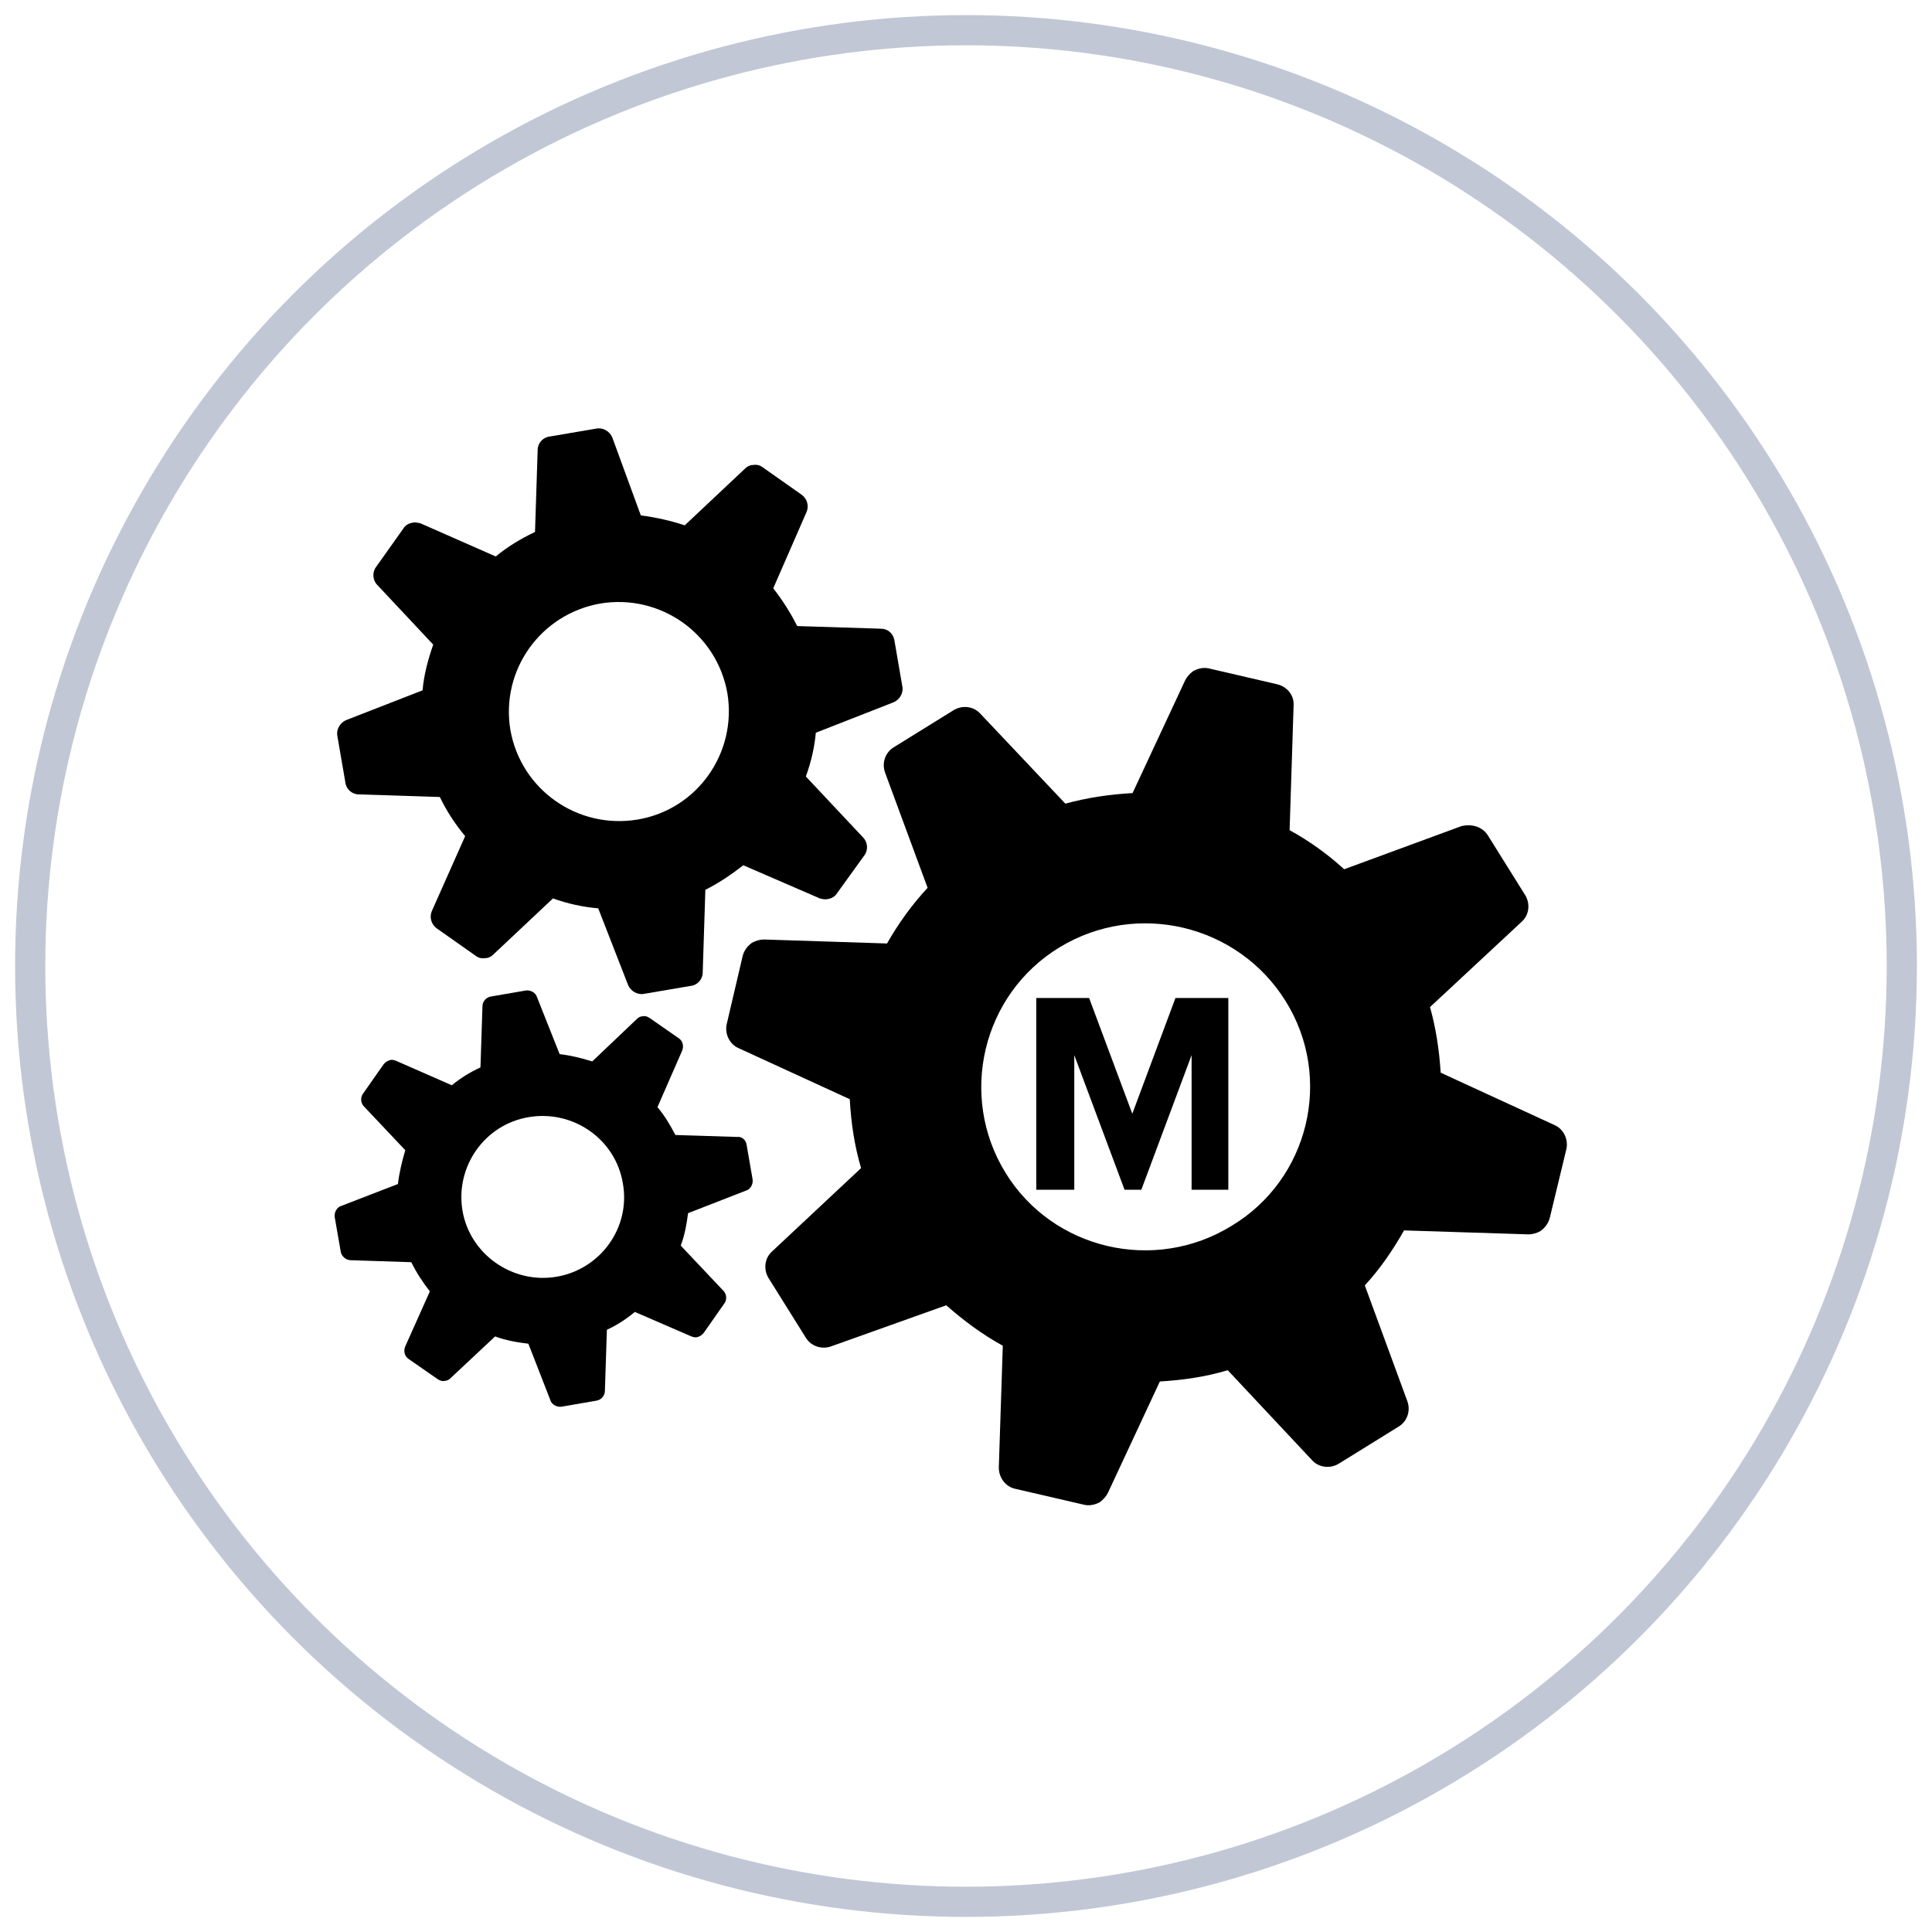 <?xml version="1.0" encoding="UTF-8"?>
<svg width="64px" height="64px" viewBox="0 0 64 64" version="1.1" xmlns="http://www.w3.org/2000/svg" xmlns:xlink="http://www.w3.org/1999/xlink">
    <!-- Generator: Sketch 48.2 (47327) - http://www.bohemiancoding.com/sketch -->
    <title>hs-marketing-cert-icon</title>
    <desc>Created with Sketch.</desc>
    <defs></defs>
    <g id="il-homepage-mockup-v4" stroke="none" stroke-width="1" fill="none" fill-rule="evenodd" transform="translate(-799, -1669)">
        <g id="Stacked-Group-3" transform="translate(270, 1536)">
            <g id="Stacked-Group-3-Copy" transform="translate(0, 134)">
                <g id="hubspot-marketing-software-certification" transform="translate(498, 0)">
                    <g id="Stacked-Group">
                        <g id="hs-marketing-cert-icon" transform="translate(32, 0)">
                            <g id="certifications-holder" stroke="#C2C7D6">
                                <circle cx="31" cy="31" r="31"></circle>
                            </g>
                            <g id="Group-12" transform="translate(10, 13)" fill="#000000" fill-rule="nonzero">
                                <g id="Group">
                                    <path d="M38.289,13.676 L39.523,15.651 C39.699,15.937 39.655,16.31 39.413,16.529 L36.371,19.361 C36.569,20.063 36.68,20.81 36.724,21.534 L40.493,23.268 C40.802,23.4 40.956,23.751 40.89,24.059 L40.339,26.341 C40.295,26.517 40.184,26.671 40.03,26.78 C39.92,26.846 39.766,26.89 39.633,26.89 L35.511,26.759 C35.137,27.417 34.718,28.032 34.211,28.58 L35.622,32.422 C35.732,32.729 35.622,33.08 35.335,33.256 L33.351,34.485 C33.065,34.661 32.69,34.617 32.469,34.376 L29.67,31.39 C28.942,31.61 28.171,31.72 27.422,31.763 L25.702,35.451 C25.636,35.583 25.548,35.671 25.438,35.759 C25.283,35.846 25.085,35.89 24.909,35.846 L22.638,35.32 C22.308,35.254 22.087,34.946 22.087,34.617 L22.219,30.578 C21.536,30.205 20.919,29.744 20.346,29.239 L16.532,30.6 C16.224,30.71 15.871,30.6 15.695,30.315 L14.46,28.339 C14.284,28.054 14.328,27.68 14.57,27.461 L17.524,24.695 C17.304,23.949 17.194,23.202 17.149,22.412 L13.468,20.722 C13.16,20.59 13.005,20.239 13.072,19.932 L13.601,17.671 C13.645,17.495 13.755,17.341 13.909,17.232 C14.019,17.166 14.174,17.122 14.306,17.122 L18.384,17.254 C18.759,16.595 19.199,15.98 19.728,15.41 L18.318,11.59 C18.208,11.283 18.318,10.932 18.604,10.756 L20.588,9.527 C20.875,9.351 21.249,9.395 21.47,9.637 L24.291,12.622 C25.019,12.424 25.746,12.315 26.518,12.271 L28.259,8.539 C28.325,8.407 28.413,8.32 28.524,8.232 C28.678,8.144 28.876,8.1 29.053,8.144 L31.323,8.671 C31.654,8.759 31.874,9.044 31.852,9.373 L31.72,13.5 C32.359,13.851 32.976,14.29 33.527,14.795 L37.407,13.368 C37.76,13.28 38.112,13.39 38.289,13.676 Z M31.588,19.163 C30.001,16.617 26.65,15.827 24.093,17.385 C21.536,18.944 20.742,22.302 22.308,24.849 C23.873,27.395 27.245,28.185 29.802,26.605 C32.359,25.068 33.175,21.71 31.588,19.163 Z" id="Shape"></path>
                                    <path d="M18.626,7.2 L18.891,8.737 C18.935,8.956 18.803,9.176 18.604,9.263 L16.025,10.273 C15.981,10.756 15.871,11.239 15.695,11.722 L17.59,13.741 C17.745,13.895 17.767,14.159 17.634,14.334 L16.731,15.585 C16.665,15.695 16.554,15.761 16.422,15.783 C16.334,15.805 16.246,15.783 16.158,15.761 L13.623,14.663 C13.226,14.971 12.807,15.256 12.366,15.476 L12.278,18.22 C12.278,18.439 12.102,18.637 11.881,18.659 L10.338,18.922 C10.118,18.966 9.897,18.834 9.809,18.637 L8.817,16.09 C8.31,16.046 7.803,15.937 7.318,15.761 L5.334,17.627 C5.268,17.693 5.18,17.737 5.092,17.737 C4.96,17.759 4.849,17.737 4.739,17.649 L3.461,16.749 C3.284,16.617 3.218,16.376 3.306,16.178 L4.409,13.698 C4.078,13.302 3.791,12.863 3.571,12.402 L0.882,12.315 C0.661,12.315 0.463,12.139 0.441,11.92 L0.176,10.383 C0.132,10.163 0.265,9.944 0.463,9.856 L2.998,8.868 C3.042,8.363 3.174,7.859 3.351,7.354 L1.499,5.378 C1.345,5.224 1.323,4.961 1.455,4.785 L2.359,3.512 C2.425,3.402 2.535,3.337 2.667,3.315 C2.755,3.293 2.844,3.315 2.932,3.337 L5.423,4.434 C5.819,4.105 6.26,3.841 6.723,3.622 L6.811,0.9 C6.811,0.68 6.988,0.483 7.208,0.461 L8.751,0.198 C8.972,0.154 9.192,0.285 9.28,0.483 L10.228,3.073 C10.735,3.139 11.22,3.249 11.683,3.402 L13.689,1.515 C13.755,1.449 13.843,1.405 13.931,1.405 C14.063,1.383 14.174,1.405 14.284,1.493 L15.562,2.393 C15.739,2.524 15.805,2.766 15.717,2.963 L14.615,5.488 C14.923,5.883 15.188,6.3 15.408,6.739 L18.185,6.827 C18.406,6.827 18.582,6.98 18.626,7.2 Z M13.094,8.956 C12.741,6.98 10.867,5.663 8.883,5.993 C6.899,6.344 5.577,8.21 5.908,10.185 C6.26,12.161 8.134,13.478 10.118,13.149 C12.102,12.82 13.424,10.932 13.094,8.956 Z" id="Shape"></path>
                                    <path d="M13.733,23.927 L13.931,25.068 C13.953,25.222 13.865,25.398 13.711,25.441 L11.793,26.188 C11.749,26.539 11.683,26.912 11.551,27.263 L12.961,28.756 C13.072,28.866 13.094,29.063 12.983,29.195 L12.322,30.139 C12.278,30.205 12.19,30.271 12.102,30.293 C12.035,30.315 11.969,30.293 11.903,30.271 L10.03,29.459 C9.743,29.7 9.434,29.898 9.104,30.051 L9.038,32.071 C9.038,32.246 8.905,32.378 8.751,32.4 L7.605,32.598 C7.451,32.62 7.274,32.532 7.23,32.378 L6.503,30.512 C6.128,30.468 5.753,30.402 5.401,30.271 L3.924,31.654 C3.88,31.698 3.813,31.741 3.747,31.741 C3.659,31.763 3.571,31.741 3.483,31.676 L2.535,31.017 C2.403,30.929 2.359,30.754 2.425,30.6 L3.24,28.778 C2.998,28.471 2.799,28.163 2.623,27.812 L0.617,27.746 C0.463,27.746 0.309,27.615 0.287,27.461 L0.088,26.32 C0.066,26.166 0.154,25.99 0.309,25.946 L2.182,25.222 C2.226,24.849 2.315,24.476 2.425,24.102 L1.058,22.654 C0.948,22.544 0.926,22.346 1.036,22.215 L1.697,21.271 C1.741,21.205 1.83,21.139 1.918,21.117 C1.984,21.095 2.05,21.117 2.116,21.139 L3.968,21.951 C4.254,21.71 4.585,21.512 4.916,21.359 L4.982,19.339 C4.982,19.163 5.114,19.032 5.268,19.01 L6.415,18.812 C6.569,18.79 6.745,18.878 6.789,19.032 L7.539,20.92 C7.913,20.963 8.266,21.051 8.619,21.161 L10.096,19.756 C10.14,19.712 10.206,19.668 10.272,19.668 C10.36,19.646 10.448,19.668 10.537,19.734 L11.484,20.393 C11.617,20.48 11.661,20.656 11.595,20.81 L10.779,22.676 C11.022,22.961 11.198,23.268 11.374,23.598 L13.424,23.663 C13.556,23.641 13.711,23.751 13.733,23.927 Z M9.633,25.2 C9.39,23.729 7.98,22.763 6.525,23.005 C5.048,23.246 4.078,24.651 4.32,26.1 C4.563,27.549 5.974,28.537 7.428,28.295 C8.883,28.054 9.897,26.671 9.633,25.2 Z" id="Shape"></path>
                                </g>
                                <polygon id="Shape" points="28.473 25.412 28.473 20.953 26.808 25.412 26.252 25.412 24.587 20.953 24.587 25.412 23.328 25.412 23.328 19.059 25.078 19.059 26.509 22.894 27.939 19.059 29.69 19.059 29.69 25.412"></polygon>
                            </g>
                        </g>
                    </g>
                </g>
            </g>
        </g>
    </g>
</svg>